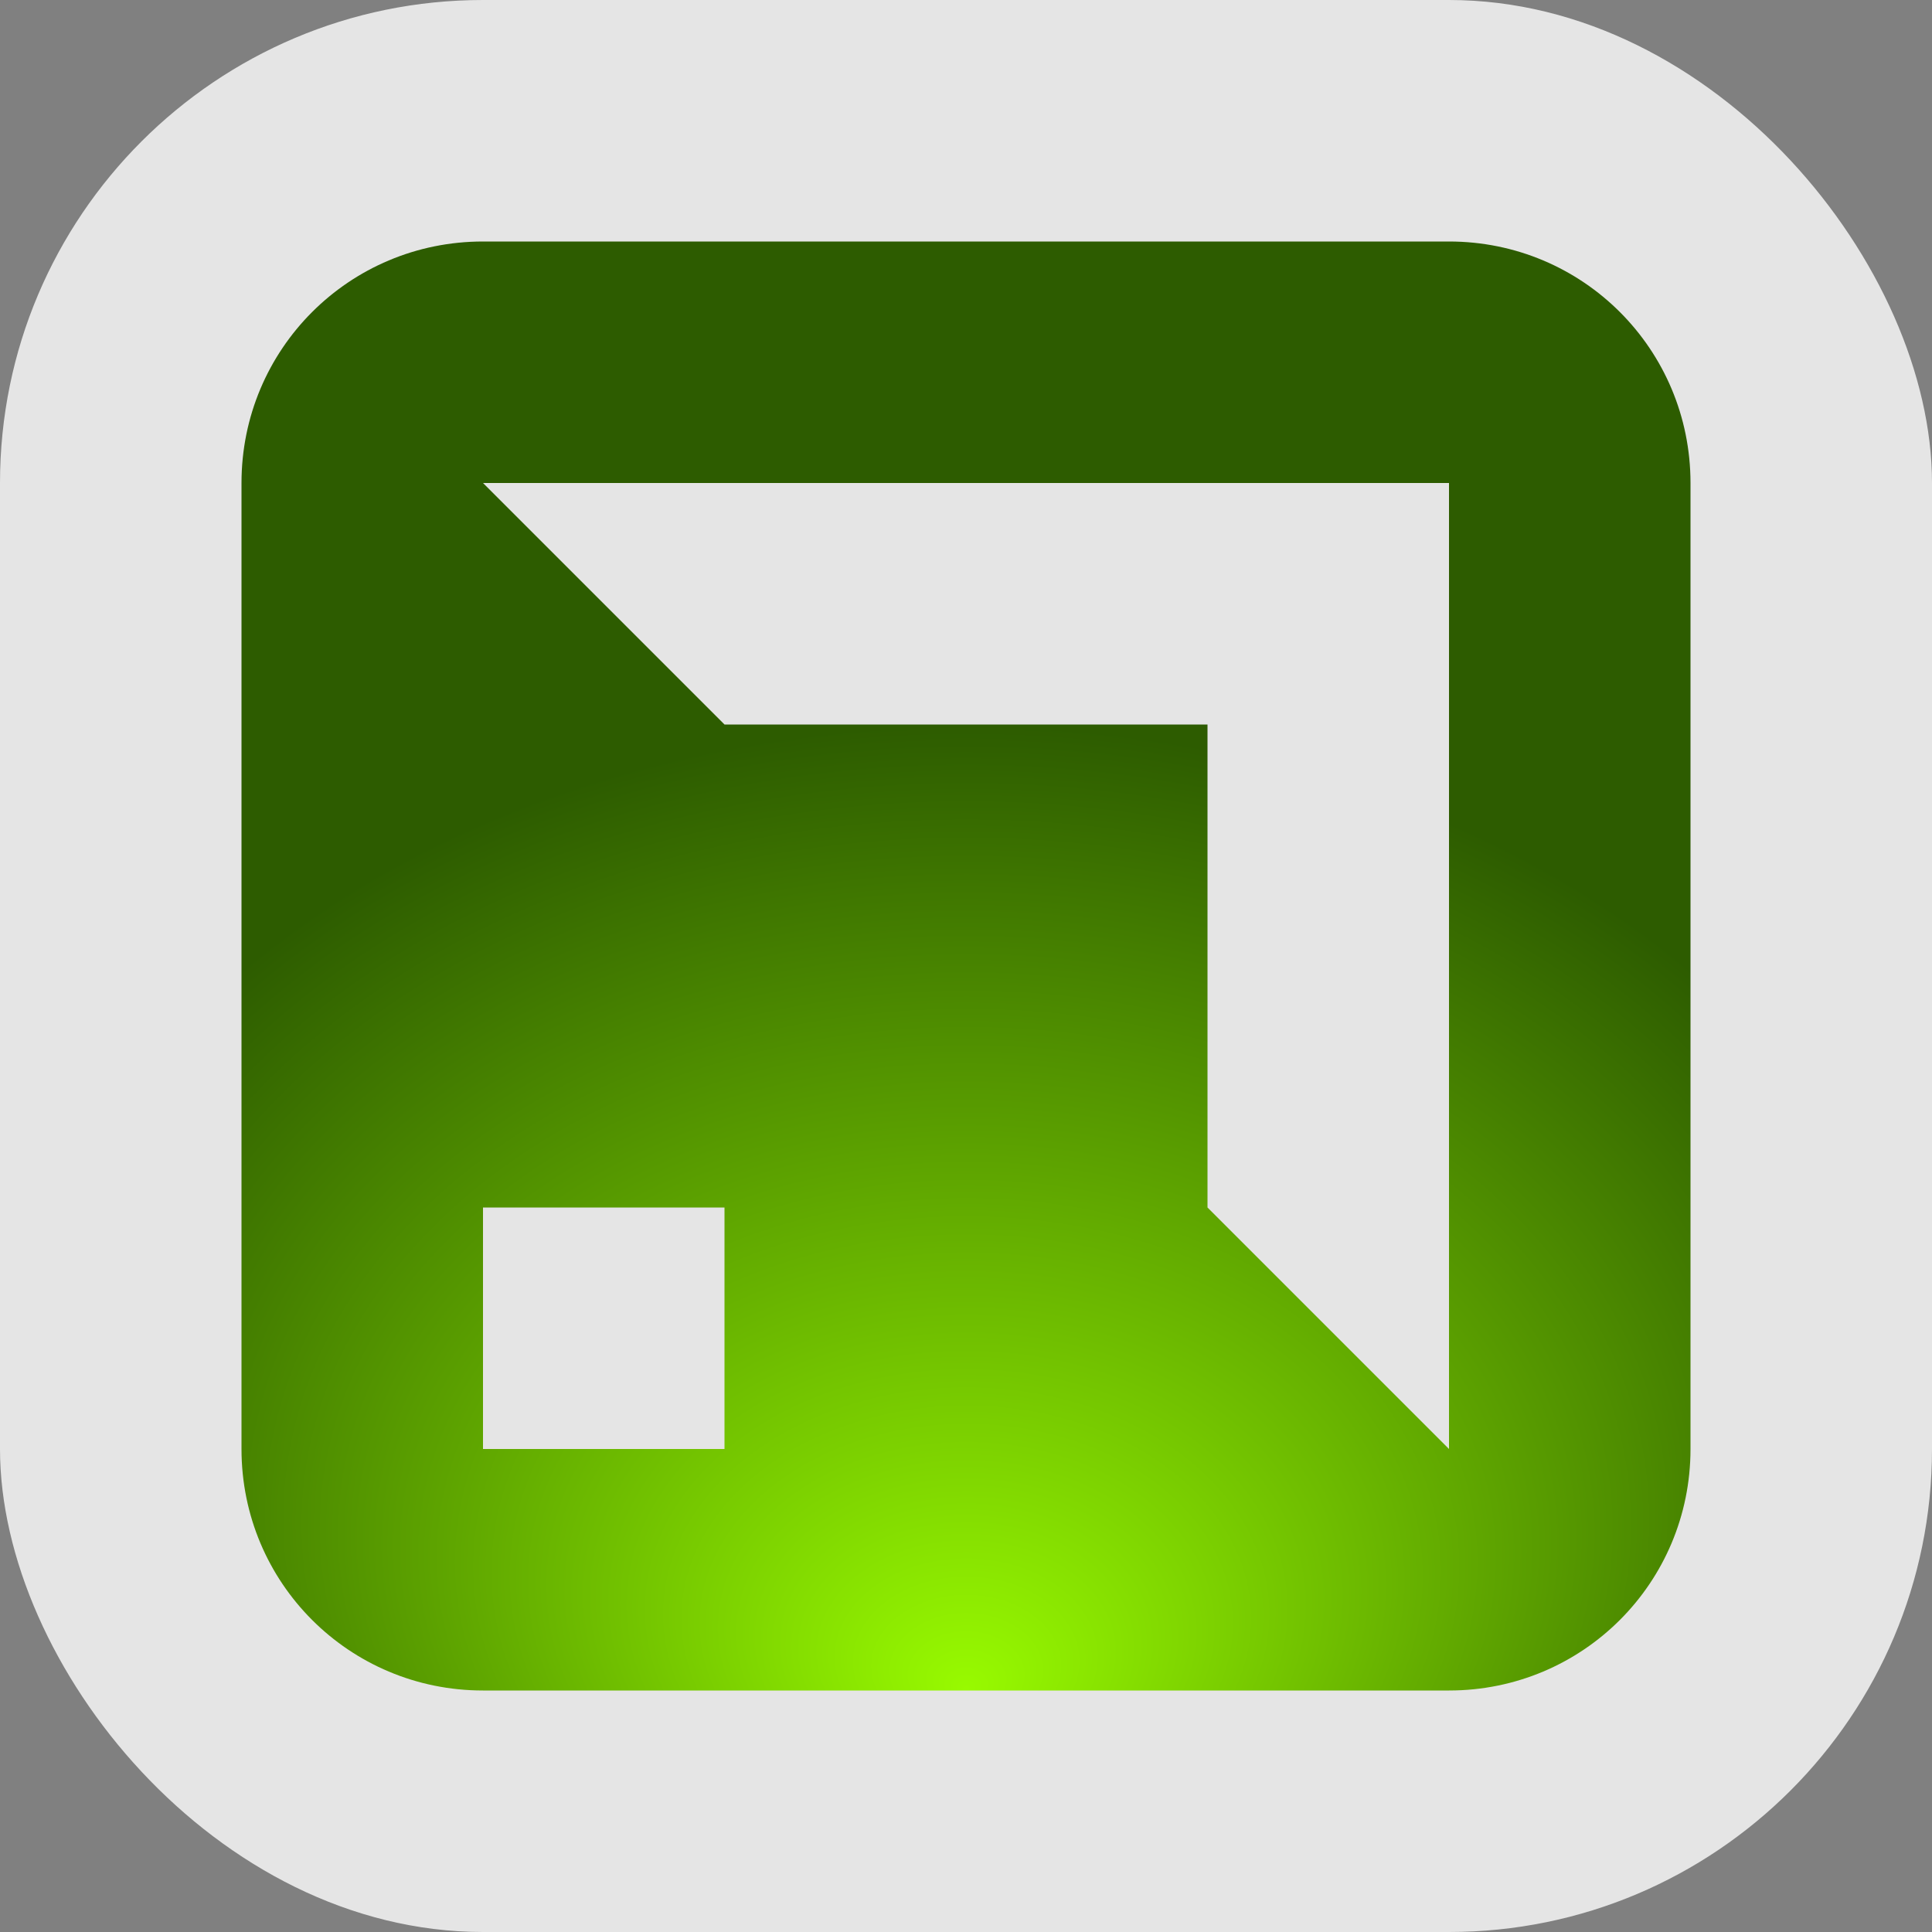 <?xml version="1.0" encoding="UTF-8" standalone="no"?>
<!-- Created with Inkscape (http://www.inkscape.org/) -->

<svg
   xmlns:dc="http://purl.org/dc/elements/1.1/"
   xmlns:cc="http://creativecommons.org/ns#"
   xmlns:rdf="http://www.w3.org/1999/02/22-rdf-syntax-ns#"
   xmlns:svg="http://www.w3.org/2000/svg"
   xmlns="http://www.w3.org/2000/svg"
   xmlns:xlink="http://www.w3.org/1999/xlink"
   xmlns:sodipodi="http://sodipodi.sourceforge.net/DTD/sodipodi-0.dtd"
   xmlns:inkscape="http://www.inkscape.org/namespaces/inkscape"
   width="8"
   height="8"
   id="svg2"
   sodipodi:version="0.32"
   inkscape:version="0.48.1 r9760"
   version="1.0"
   sodipodi:docname="vcs-locally-modified-unstaged.svgz"
   inkscape:output_extension="org.inkscape.output.svgz.inkscape"
   inkscape:export-filename="/home/pinheiro/pics/oxygen-icons/8x8/emblems/vcs-locally-modified-unstaged.png"
   inkscape:export-xdpi="1440"
   inkscape:export-ydpi="1440"
   sodipodi:modified="TRUE">
  <rect width="100%" height="100%" fill="#808080" stroke="none"/>
  <defs
     id="defs4">
    <linearGradient
       id="linearGradient3588">
      <stop
         style="stop-color:#98fa00;stop-opacity:1;"
         offset="0"
         id="stop3590" />
      <stop
         style="stop-color:#2d5c00;stop-opacity:1;"
         offset="1"
         id="stop3592" />
    </linearGradient>
    <inkscape:perspective
       sodipodi:type="inkscape:persp3d"
       inkscape:vp_x="0 : 4 : 1"
       inkscape:vp_y="0 : 1000 : 0"
       inkscape:vp_z="8 : 4 : 1"
       inkscape:persp3d-origin="4 : 2.6666667 : 1"
       id="perspective24" />
    <linearGradient
       inkscape:collect="always"
       id="linearGradient3185">
      <stop
         style="stop-color:#eeeeee;stop-opacity:1;"
         offset="0"
         id="stop3187" />
      <stop
         style="stop-color:#eeeeee;stop-opacity:0;"
         offset="1"
         id="stop3189" />
    </linearGradient>
    <linearGradient
       inkscape:collect="always"
       id="linearGradient3133">
      <stop
         style="stop-color:#646661;stop-opacity:1"
         offset="0"
         id="stop3135" />
      <stop
         style="stop-color:#111111;stop-opacity:1"
         offset="1"
         id="stop3137" />
    </linearGradient>
    <linearGradient
       inkscape:collect="always"
       xlink:href="#linearGradient3185"
       id="linearGradient3191"
       x1="112"
       y1="98.411"
       x2="61.979"
       y2="11.772"
       gradientUnits="userSpaceOnUse" />
    <clipPath
       clipPathUnits="userSpaceOnUse"
       id="clipPath3393">
      <path
         style="opacity:1;fill:#dbdbdb;fill-opacity:1;stroke:none;stroke-width:0.5;stroke-linecap:round;stroke-linejoin:round;stroke-miterlimit:4;stroke-dasharray:none;stroke-opacity:1"
         d="M 13.812,8 C 10.584,8 8,10.584 8,13.812 L 8,114.188 C 8,117.416 10.584,120 13.812,120 L 114.188,120 C 117.416,120 120,117.416 120,114.188 L 120,13.812 C 120,10.584 117.416,8 114.188,8 L 13.812,8 z M 21.812,16 L 106.188,16 C 109.416,16 112,18.584 112,21.812 L 112,106.188 C 112,109.416 109.416,112 106.188,112 L 21.812,112 C 18.584,112 16,109.416 16,106.188 L 16,21.812 C 16,18.584 18.584,16 21.812,16 z "
         id="path3395" />
    </clipPath>
    <radialGradient
       inkscape:collect="always"
       xlink:href="#linearGradient3133"
       id="radialGradient3413"
       gradientUnits="userSpaceOnUse"
       gradientTransform="matrix(2.136,0,0,-1.446,-72.707,154.184)"
       cx="64"
       cy="35.686"
       fx="64"
       fy="35.686"
       r="40" />
    <radialGradient
       inkscape:collect="always"
       xlink:href="#linearGradient3133"
       id="radialGradient3417"
       gradientUnits="userSpaceOnUse"
       gradientTransform="matrix(2.136,0,0,1.446,-72.707,-25.184)"
       cx="64"
       cy="35.686"
       fx="64"
       fy="35.686"
       r="40" />
    <radialGradient
       inkscape:collect="always"
       xlink:href="#linearGradient3133"
       id="radialGradient3153"
       gradientUnits="userSpaceOnUse"
       gradientTransform="matrix(0.163,0,0,0.108,-6.392,-2.764)"
       cx="64"
       cy="35.686"
       fx="64"
       fy="35.686"
       r="40" />
    <radialGradient
       inkscape:collect="always"
       xlink:href="#linearGradient3133"
       id="radialGradient2811"
       gradientUnits="userSpaceOnUse"
       gradientTransform="matrix(0.163,0,0,0.108,-6.392,-2.764)"
       cx="64"
       cy="35.686"
       fx="64"
       fy="35.686"
       r="40" />
    <radialGradient
       inkscape:collect="always"
       xlink:href="#linearGradient3588"
       id="radialGradient3601"
       gradientUnits="userSpaceOnUse"
       gradientTransform="matrix(1.333,0,0,1,-1.333,0)"
       cx="4"
       cy="6"
       fx="4.03"
       fy="7.244"
       r="3" />
    <radialGradient
       inkscape:collect="always"
       xlink:href="#linearGradient3588"
       id="radialGradient3764"
       gradientUnits="userSpaceOnUse"
       gradientTransform="matrix(1.333,0,0,1,-1.333,0)"
       cx="4"
       cy="6"
       fx="4.03"
       fy="7.244"
       r="3" />
    <radialGradient
       inkscape:collect="always"
       xlink:href="#linearGradient3588"
       id="radialGradient3767"
       gradientUnits="userSpaceOnUse"
       gradientTransform="matrix(-1.333,0,0,-1,9.333,8)"
       cx="4"
       cy="2"
       fx="4"
       fy="1"
       r="3" />
    <radialGradient
       inkscape:collect="always"
       xlink:href="#linearGradient3588"
       id="radialGradient3010"
       gradientUnits="userSpaceOnUse"
       gradientTransform="matrix(-1.333,0,0,-1,9.333,8)"
       cx="4"
       cy="2"
       fx="4"
       fy="1"
       r="3" />
  </defs>
  <sodipodi:namedview
     id="base"
     pagecolor="#ffffff"
     bordercolor="#666666"
     borderopacity="1.0"
     gridtolerance="10000"
     guidetolerance="10"
     objecttolerance="10"
     inkscape:pageopacity="0"
     inkscape:pageshadow="2"
     inkscape:zoom="47.729708"
     inkscape:cx="6.2936707"
     inkscape:cy="3.6801163"
     inkscape:document-units="px"
     inkscape:current-layer="layer1"
     width="8px"
     height="8px"
     showgrid="true"
     inkscape:window-width="953"
     inkscape:window-height="808"
     inkscape:window-x="241"
     inkscape:window-y="211"
     inkscape:grid-points="true"
     showborder="false"
     inkscape:snap-bbox="true"
     inkscape:window-maximized="0">
    <inkscape:grid
       id="GridFromPre046Settings"
       type="xygrid"
       originx="0px"
       originy="0px"
       spacingx="1px"
       spacingy="1px"
       color="#0000ff"
       empcolor="#0000ff"
       opacity="0.2"
       empopacity="0.4"
       empspacing="2" />
  </sodipodi:namedview>
  <g
     inkscape:label="Layer 1"
     inkscape:groupmode="layer"
     id="layer1">
    <rect
       ry="2"
       rx="2"
       y="5.7183206e-07"
       x="9.6197193e-16"
       height="8"
       width="8"
       id="rect3163"
       style="opacity:0.795;fill:#ffffff;fill-opacity:1;stroke:none" />
    <path
       style="fill:url(#radialGradient3010);fill-opacity:1;stroke:none"
       d="M 2,1 C 1.446,1 1,1.446 1,2 L 1,6 C 1,6.554 1.446,7 2,7 L 6,7 C 6.554,7 7,6.554 7,6 L 7,2 C 7,1.446 6.554,1 6,1 z M 2,2 6,2 6,3 6,6 5,5 5,3 3,3 z M 2,5 3,5 3,6 2,6 z"
       id="rect3578"
       inkscape:connector-curvature="0"
       sodipodi:nodetypes="sssssssssccccccccccccc" />
  </g>
</svg>
